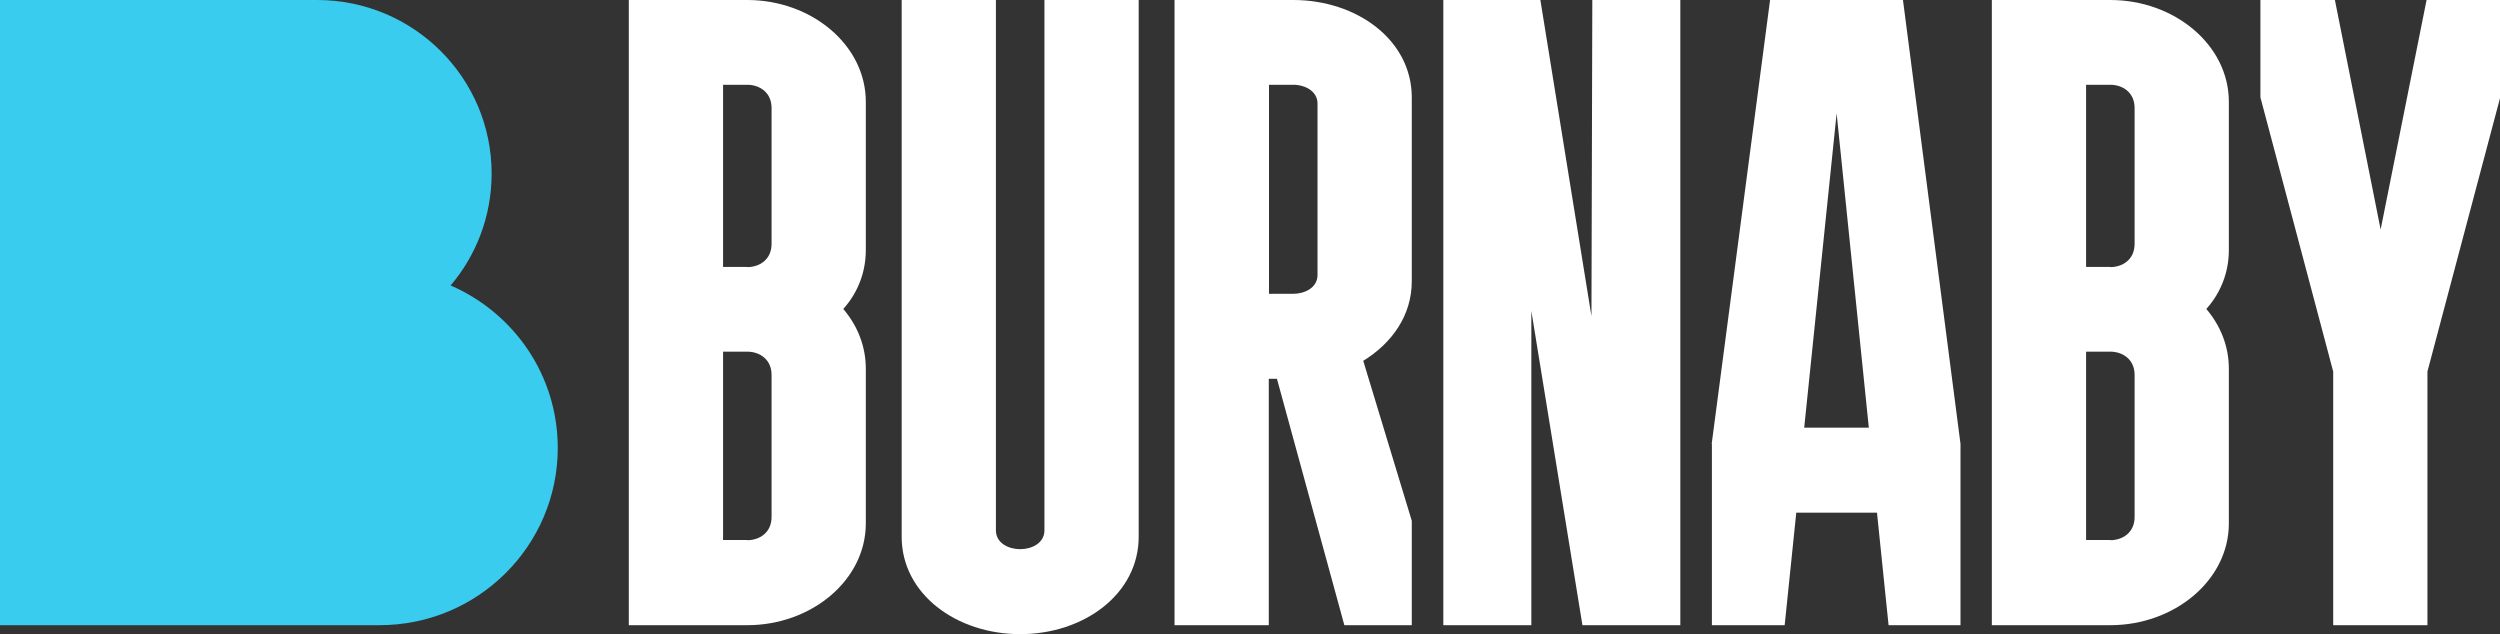 <svg width="205" height="52" viewBox="0 0 205 52" fill="none" xmlns="http://www.w3.org/2000/svg">
<rect x="0" y="0" width="205" height="52" fill="#333333" stroke="none"/>
<g id="Layer_1" clip-path="url(#clip0_1_211)">
<path id="Vector" d="M51.562 0H61.28C66.508 0 70.997 3.659 70.997 8.352V20.502C70.997 22.341 70.329 24.021 69.149 25.335C70.329 26.718 70.997 28.416 70.997 30.237V42.913C70.997 47.605 66.508 51.265 61.28 51.265H51.562V0ZM61.28 21.903C62.231 21.903 63.269 21.325 63.269 19.995V8.859C63.269 7.546 62.248 6.951 61.28 6.951H59.291V21.886H61.28V21.903ZM61.28 44.296C62.231 44.296 63.269 43.718 63.269 42.388V30.745C63.269 29.432 62.248 28.836 61.28 28.836H59.291V44.279H61.28V44.296Z" fill="white"/>
<path id="Vector_2" d="M85.644 43.491V0H93.372V44.016C93.372 48.708 88.883 52 83.655 52C78.426 52 73.937 48.708 73.937 44.016V0H81.665V43.491C81.665 44.524 82.687 45.032 83.655 45.032C84.623 45.032 85.644 44.524 85.644 43.491Z" fill="white"/>
<path id="Vector_3" d="M96.33 0H106.047C111.276 0 115.765 3.292 115.765 7.984V23.076C115.765 25.86 114.145 28.136 111.786 29.589L115.765 42.703V51.265H110.237L104.709 31.06H104.04V51.265H96.312V0H96.33ZM106.047 24.092C106.998 24.092 108.037 23.584 108.037 22.551V8.492C108.037 7.476 107.015 6.951 106.047 6.951H104.058V24.092H106.047Z" fill="white"/>
<path id="Vector_4" d="M118.353 0H126.31L130.499 25.93L130.57 0H137.787V51.265H129.76L125.57 25.492V51.265H118.353V0Z" fill="white"/>
<path id="Vector_5" d="M140.358 36.4L145.146 0H156.043L160.761 36.4V51.265H154.863L153.913 42.038H147.294L146.343 51.265H140.375V36.4H140.358ZM153.244 35.069L150.603 9.297L147.945 35.069H153.244Z" fill="white"/>
<path id="Vector_6" d="M163.331 0H173.049C178.277 0 182.766 3.659 182.766 8.352V20.502C182.766 22.341 182.097 24.021 180.918 25.335C182.097 26.718 182.766 28.416 182.766 30.237V42.913C182.766 47.605 178.277 51.265 173.049 51.265H163.331V0ZM173.049 21.903C173.999 21.903 175.038 21.325 175.038 19.995V8.859C175.038 7.546 174.017 6.951 173.049 6.951H171.059V21.886H173.049V21.903ZM173.049 44.296C173.999 44.296 175.038 43.718 175.038 42.388V30.745C175.038 29.432 174.017 28.836 173.049 28.836H171.059V44.279H173.049V44.296Z" fill="white"/>
<path id="Vector_7" d="M185.354 7.984V0H191.462L195.212 18.822L198.979 0H205.018V7.984L199.05 30.465V51.265H191.322V30.465L185.354 7.984Z" fill="white"/>
<path id="Vector_8" d="M0 51.265H31.124C39.187 51.265 45.736 44.752 45.736 36.733C45.736 30.762 42.127 25.65 36.951 23.409C39.046 20.94 40.313 17.736 40.313 14.234C40.313 6.373 33.906 0 26.001 0H0V51.265Z" fill="#3ACCEE"/>
</g>
<defs>
<clipPath id="clip0_1_211">
<rect width="205" height="52" fill="white"/>
</clipPath>
</defs>
</svg>
